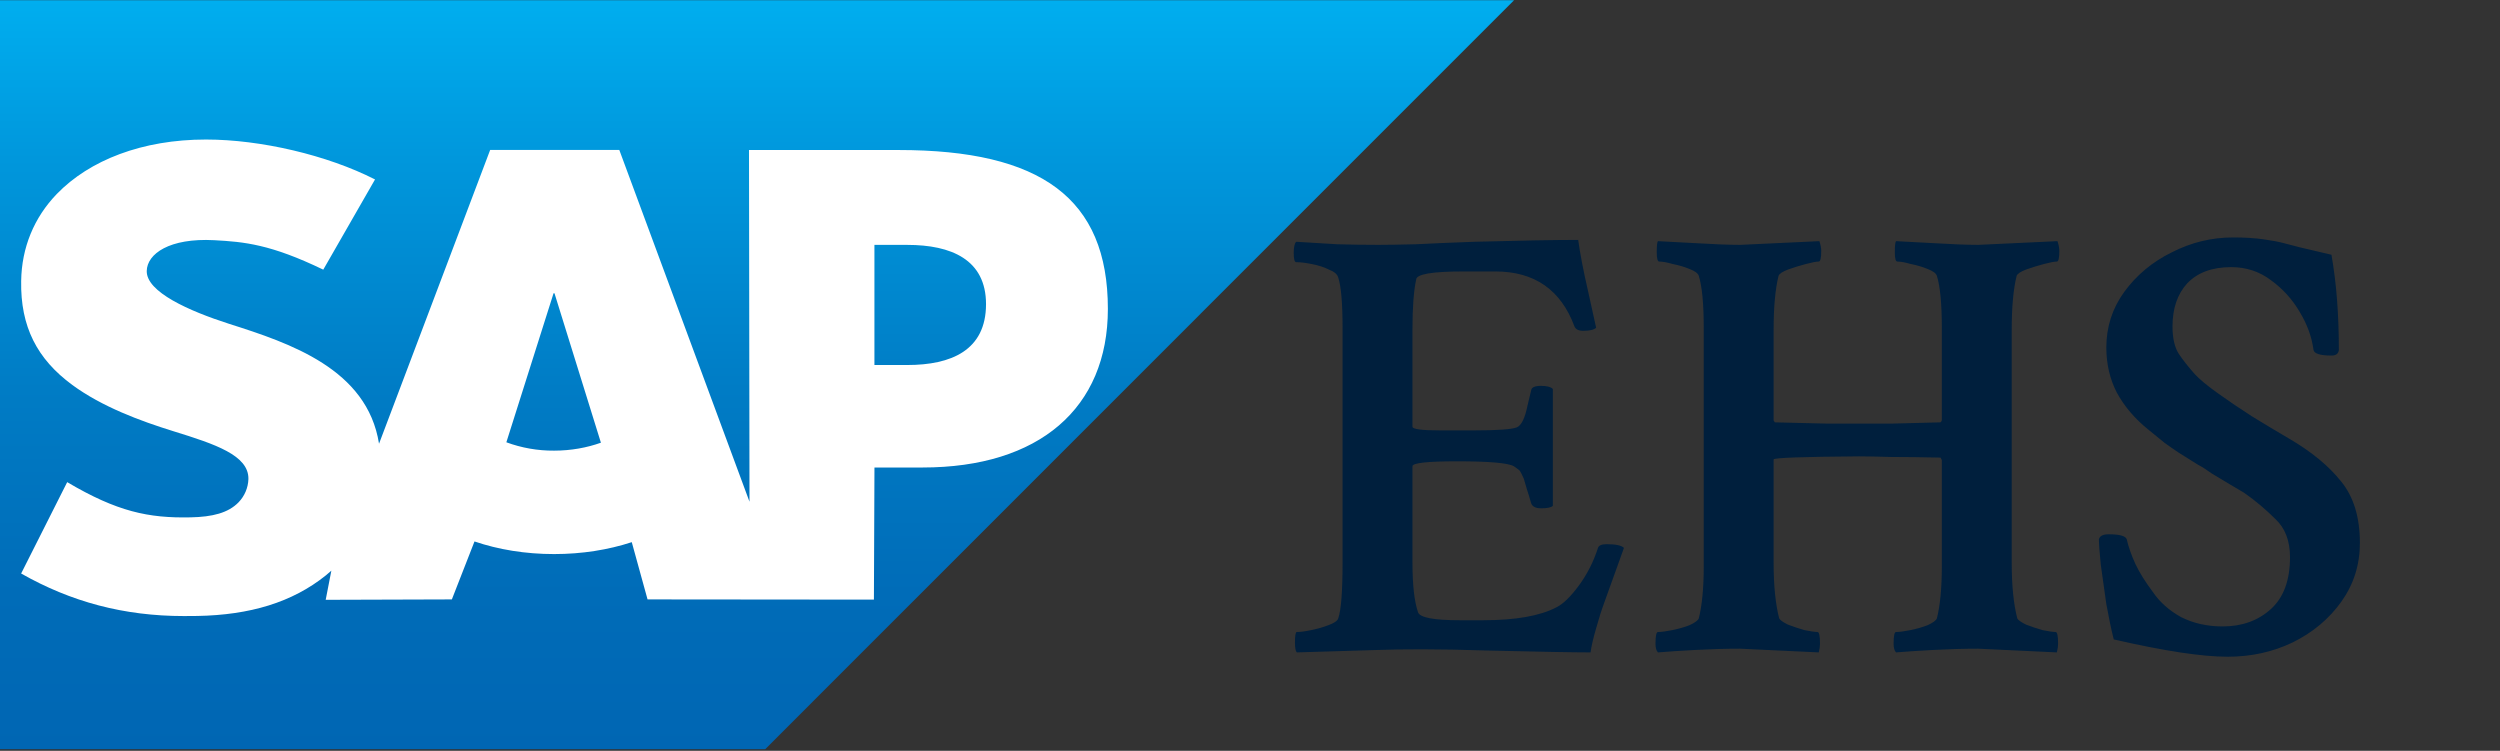 <svg width="929" height="279" viewBox="0 0 929 279" fill="none" xmlns="http://www.w3.org/2000/svg">
<rect x="0" y="0" width="929" height="279" fill="#333333" stroke="none"/>
<g clip-path="url(#clip0_1667_3054)">
<path fill-rule="evenodd" clip-rule="evenodd" d="M0 278.406H284.35L562.626 0.081H0V278.406Z" fill="url(#paint0_linear_1667_3054)"/>
<path fill-rule="evenodd" clip-rule="evenodd" d="M333.892 55.746H278.326L278.512 186.435L230.126 55.703H182.149L140.846 164.887C136.454 137.104 107.731 127.517 85.131 120.336C70.207 115.543 54.367 108.492 54.528 100.699C54.651 94.303 63.001 88.372 79.596 89.256C90.728 89.856 100.563 90.753 120.126 100.204L139.361 66.681C121.524 57.601 96.858 51.868 76.633 51.849H76.509C52.926 51.849 33.288 59.488 21.116 72.074C12.63 80.857 8.053 92.027 7.868 104.379C7.559 121.375 13.787 133.424 26.874 143.054C37.933 151.156 52.078 156.413 64.541 160.273C79.911 165.035 92.466 169.179 92.312 177.999C92.209 181.234 90.908 184.315 88.663 186.646C84.828 190.604 78.952 192.088 70.819 192.249C55.127 192.583 43.5 190.115 24.969 179.162L7.855 213.117C26.367 223.644 46.017 228.926 68.345 228.926L73.367 228.889C92.8 228.537 108.572 223.879 121.103 213.798C121.821 213.223 122.464 212.641 123.132 212.054L121.029 222.89L167.911 222.741L176.323 201.205C185.167 204.223 195.224 205.893 205.9 205.893C216.303 205.893 226.088 204.31 234.765 201.465L240.629 222.741L324.745 222.822L324.949 173.725H342.848C386.112 173.725 411.687 151.706 411.687 114.782C411.675 73.658 386.811 55.746 333.892 55.746ZM205.9 167.46C199.848 167.501 193.839 166.449 188.161 164.355L205.702 108.968H206.042L223.298 164.509C218.103 166.365 212.19 167.46 205.9 167.46ZM337.146 135.638H324.936V91.001H337.152C353.418 91.001 366.407 96.419 366.407 113.032C366.395 130.226 353.418 135.638 337.152 135.638" fill="white"/>
<path d="M481.894 242.433C481.435 241.973 481.205 240.748 481.205 238.756C481.205 236.152 481.435 234.849 481.894 234.849C483.273 234.849 485.035 234.62 487.18 234.16C489.478 233.7 491.623 233.088 493.614 232.322C495.759 231.556 496.985 230.713 497.291 229.794C498.364 226.73 498.9 219.759 498.9 208.881V122.014C498.9 112.668 498.364 106.387 497.291 103.17C496.985 101.944 495.836 100.948 493.844 100.182C492.006 99.263 489.861 98.573 487.41 98.114C485.112 97.654 483.196 97.424 481.664 97.424C481.052 97.424 480.745 96.275 480.745 93.977C480.745 91.832 481.052 90.454 481.664 89.841C486.72 90.147 491.776 90.454 496.832 90.76C501.887 90.913 507.02 90.99 512.229 90.99C515.599 90.99 520.272 90.913 526.247 90.76C532.222 90.454 539.423 90.147 547.849 89.841C564.855 89.381 577.724 89.151 586.457 89.151C586.763 91.449 587.223 94.207 587.836 97.424C588.448 100.642 589.214 104.242 590.134 108.225L593.121 121.784C592.355 122.55 590.746 122.933 588.295 122.933C586.61 122.933 585.537 122.397 585.078 121.324C580.022 107.689 570.217 100.872 555.662 100.872H543.712C532.222 100.872 526.4 101.867 526.247 103.859C525.328 108.149 524.868 114.354 524.868 122.473V158.553C524.868 159.472 528.239 159.932 534.98 159.932H547.849C556.582 159.932 561.867 159.549 563.706 158.783C565.391 158.017 566.693 155.336 567.612 150.74C568.072 148.748 568.532 146.833 568.991 144.995C569.145 143.922 570.37 143.386 572.668 143.386C574.813 143.386 576.269 143.769 577.035 144.535V187.969C576.422 188.581 574.966 188.888 572.668 188.888C570.677 188.888 569.451 188.275 568.991 187.049C568.379 184.905 567.842 183.143 567.383 181.764C566.923 180.232 566.54 178.93 566.234 177.857C565.468 176.172 565.008 175.253 564.855 175.099C564.702 174.793 563.936 174.18 562.557 173.261C560.412 172.035 553.364 171.422 541.414 171.422C530.384 171.422 524.868 172.035 524.868 173.261V208.881C524.868 217.307 525.558 223.512 526.937 227.496C527.549 229.487 532.758 230.483 542.563 230.483H551.066C563.17 230.483 572.285 228.874 578.413 225.657C580.865 224.431 583.622 221.75 586.687 217.614C589.751 213.477 592.125 208.805 593.811 203.596C594.117 202.676 595.189 202.217 597.028 202.217C600.398 202.217 602.543 202.676 603.462 203.596L596.109 224.048C595.189 226.5 594.194 229.64 593.121 233.471C592.049 237.147 591.359 240.135 591.053 242.433C584.925 242.433 572.285 242.203 553.135 241.744C543.483 241.437 535.286 241.284 528.545 241.284C521.804 241.284 516.442 241.361 512.459 241.514L481.894 242.433ZM616.102 242.433C615.489 241.82 615.183 240.748 615.183 239.216C615.183 236.305 615.489 234.849 616.102 234.849C617.328 234.849 619.089 234.62 621.387 234.16C623.686 233.7 625.83 233.088 627.822 232.322C629.814 231.402 630.963 230.56 631.269 229.794C631.882 227.342 632.342 224.508 632.648 221.291C632.954 218.073 633.108 214.473 633.108 210.49V121.784C633.108 112.898 632.495 106.464 631.269 102.48C630.963 101.561 629.814 100.718 627.822 99.952C625.984 99.186 623.915 98.573 621.617 98.114C619.472 97.501 617.787 97.195 616.562 97.195C615.949 97.195 615.642 96.046 615.642 93.748C615.642 91.296 615.796 89.917 616.102 89.611L628.971 90.3C636.631 90.76 642.53 90.99 646.666 90.99L676.082 89.611C676.541 90.99 676.771 92.215 676.771 93.288C676.771 95.892 676.465 97.195 675.852 97.195C674.933 97.195 673.324 97.501 671.026 98.114C668.728 98.727 666.506 99.416 664.362 100.182C662.37 100.948 661.221 101.714 660.914 102.48C660.302 104.931 659.842 107.842 659.536 111.213C659.229 114.43 659.076 118.26 659.076 122.703V156.255L659.536 156.945C667.043 157.098 673.401 157.251 678.61 157.404C683.819 157.404 687.879 157.404 690.789 157.404C694.007 157.404 698.143 157.404 703.199 157.404C708.255 157.251 714.23 157.098 721.124 156.945C721.43 156.638 721.584 156.332 721.584 156.025V121.784C721.584 112.898 720.971 106.464 719.745 102.48C719.439 101.561 718.29 100.718 716.298 99.952C714.46 99.186 712.391 98.573 710.093 98.114C707.948 97.501 706.263 97.195 705.037 97.195C704.425 97.195 704.118 96.046 704.118 93.748C704.118 91.296 704.271 89.917 704.578 89.611L717.447 90.3C725.107 90.76 731.006 90.99 735.142 90.99L764.558 89.611C765.017 90.99 765.247 92.215 765.247 93.288C765.247 95.892 764.941 97.195 764.328 97.195C763.409 97.195 761.8 97.501 759.502 98.114C757.204 98.727 754.982 99.416 752.837 100.182C750.846 100.948 749.697 101.714 749.39 102.48C748.778 104.931 748.318 107.842 748.012 111.213C747.705 114.43 747.552 118.26 747.552 122.703V209.111C747.552 217.537 748.241 224.431 749.62 229.794C749.927 230.406 750.999 231.172 752.837 232.092C754.829 232.858 756.897 233.547 759.042 234.16C761.34 234.62 762.949 234.849 763.868 234.849C764.481 234.849 764.787 236.305 764.787 239.216C764.787 240.135 764.634 241.207 764.328 242.433L735.142 241.054C729.78 241.054 724.265 241.207 718.596 241.514C712.928 241.82 708.255 242.127 704.578 242.433C703.965 241.82 703.659 240.748 703.659 239.216C703.659 236.305 703.965 234.849 704.578 234.849C705.804 234.849 707.565 234.62 709.863 234.16C712.162 233.7 714.306 233.088 716.298 232.322C718.29 231.402 719.439 230.56 719.745 229.794C720.358 227.342 720.818 224.508 721.124 221.291C721.43 218.073 721.584 214.473 721.584 210.49V170.963L721.124 170.044C713.923 169.89 707.795 169.814 702.739 169.814C697.684 169.661 693.7 169.584 690.789 169.584C669.647 169.737 659.076 170.12 659.076 170.733V209.111C659.076 217.537 659.765 224.431 661.144 229.794C661.451 230.406 662.523 231.172 664.362 232.092C666.353 232.858 668.421 233.547 670.566 234.16C672.864 234.62 674.473 234.849 675.392 234.849C676.005 234.849 676.312 236.305 676.312 239.216C676.312 240.135 676.158 241.207 675.852 242.433L646.666 241.054C641.304 241.054 635.789 241.207 630.12 241.514C624.452 241.82 619.779 242.127 616.102 242.433ZM827.755 244.042C818.256 244.042 804.161 241.897 785.47 237.607C784.551 233.93 783.632 229.564 782.712 224.508C781.946 219.299 781.257 214.397 780.644 209.8C780.185 205.204 779.955 202.064 779.955 200.378C780.261 199.153 781.487 198.54 783.632 198.54C787.615 198.54 789.837 199.153 790.296 200.378C790.909 203.136 791.981 206.2 793.513 209.571C795.046 212.788 797.19 216.235 799.948 219.912C802.553 223.742 806.076 226.883 810.519 229.334C815.115 231.632 820.248 232.781 825.916 232.781C833.117 232.781 839.092 230.636 843.841 226.347C848.591 222.057 850.965 215.622 850.965 207.043C850.965 200.914 849.127 196.165 845.45 192.795C841.926 189.271 838.096 186.054 833.96 183.143C832.887 182.53 831.202 181.534 828.904 180.155C826.606 178.776 824.308 177.397 822.01 176.019C819.865 174.487 818.179 173.414 816.954 172.801C814.043 170.963 811.592 169.431 809.6 168.205C807.762 166.98 806 165.754 804.314 164.528C802.629 163.149 800.561 161.464 798.11 159.472C793.207 155.489 789.377 150.97 786.619 145.914C784.015 140.858 782.712 135.266 782.712 129.138C782.712 121.478 784.934 114.583 789.377 108.455C793.973 102.174 799.871 97.271 807.072 93.748C814.273 90.071 821.856 88.232 829.823 88.232C834.113 88.232 837.866 88.462 841.084 88.921C844.301 89.381 846.752 89.841 848.437 90.3C850.123 90.76 852.191 91.296 854.642 91.909C857.094 92.522 861 93.441 866.362 94.667C868.201 104.931 869.12 116.728 869.12 130.057C868.967 131.436 868.048 132.125 866.362 132.125C862.226 132.125 860.004 131.436 859.698 130.057C859.085 125.308 857.4 120.635 854.642 116.039C851.885 111.289 848.284 107.306 843.841 104.089C839.552 100.872 834.649 99.263 829.134 99.263C822.086 99.263 816.647 101.255 812.817 105.238C809.14 109.221 807.302 114.583 807.302 121.324C807.302 125.614 808.068 128.985 809.6 131.436C811.132 133.734 813.124 136.262 815.575 139.02C817.26 140.858 820.018 143.156 823.848 145.914C827.678 148.672 831.968 151.582 836.717 154.647C841.467 157.557 846.063 160.315 850.506 162.92C858.932 167.822 865.443 173.184 870.039 179.006C874.636 184.675 876.934 192.258 876.934 201.757C876.934 209.877 874.636 217.154 870.039 223.589C865.443 230.023 859.392 235.079 851.885 238.756C844.531 242.28 836.487 244.042 827.755 244.042Z" fill="#001F3D"/>
</g>
<defs>
<linearGradient id="paint0_linear_1667_3054" x1="281.313" y1="0.081" x2="281.313" y2="278.413" gradientUnits="userSpaceOnUse">
<stop stop-color="#00AEEF"/>
<stop offset="0.212" stop-color="#0097DC"/>
<stop offset="0.519" stop-color="#007CC5"/>
<stop offset="0.792" stop-color="#006CB8"/>
<stop offset="1" stop-color="#0066B3"/>
</linearGradient>
<clipPath id="clip0_1667_3054">
<rect width="929" height="278.487" fill="white"/>
</clipPath>
</defs>
</svg>
